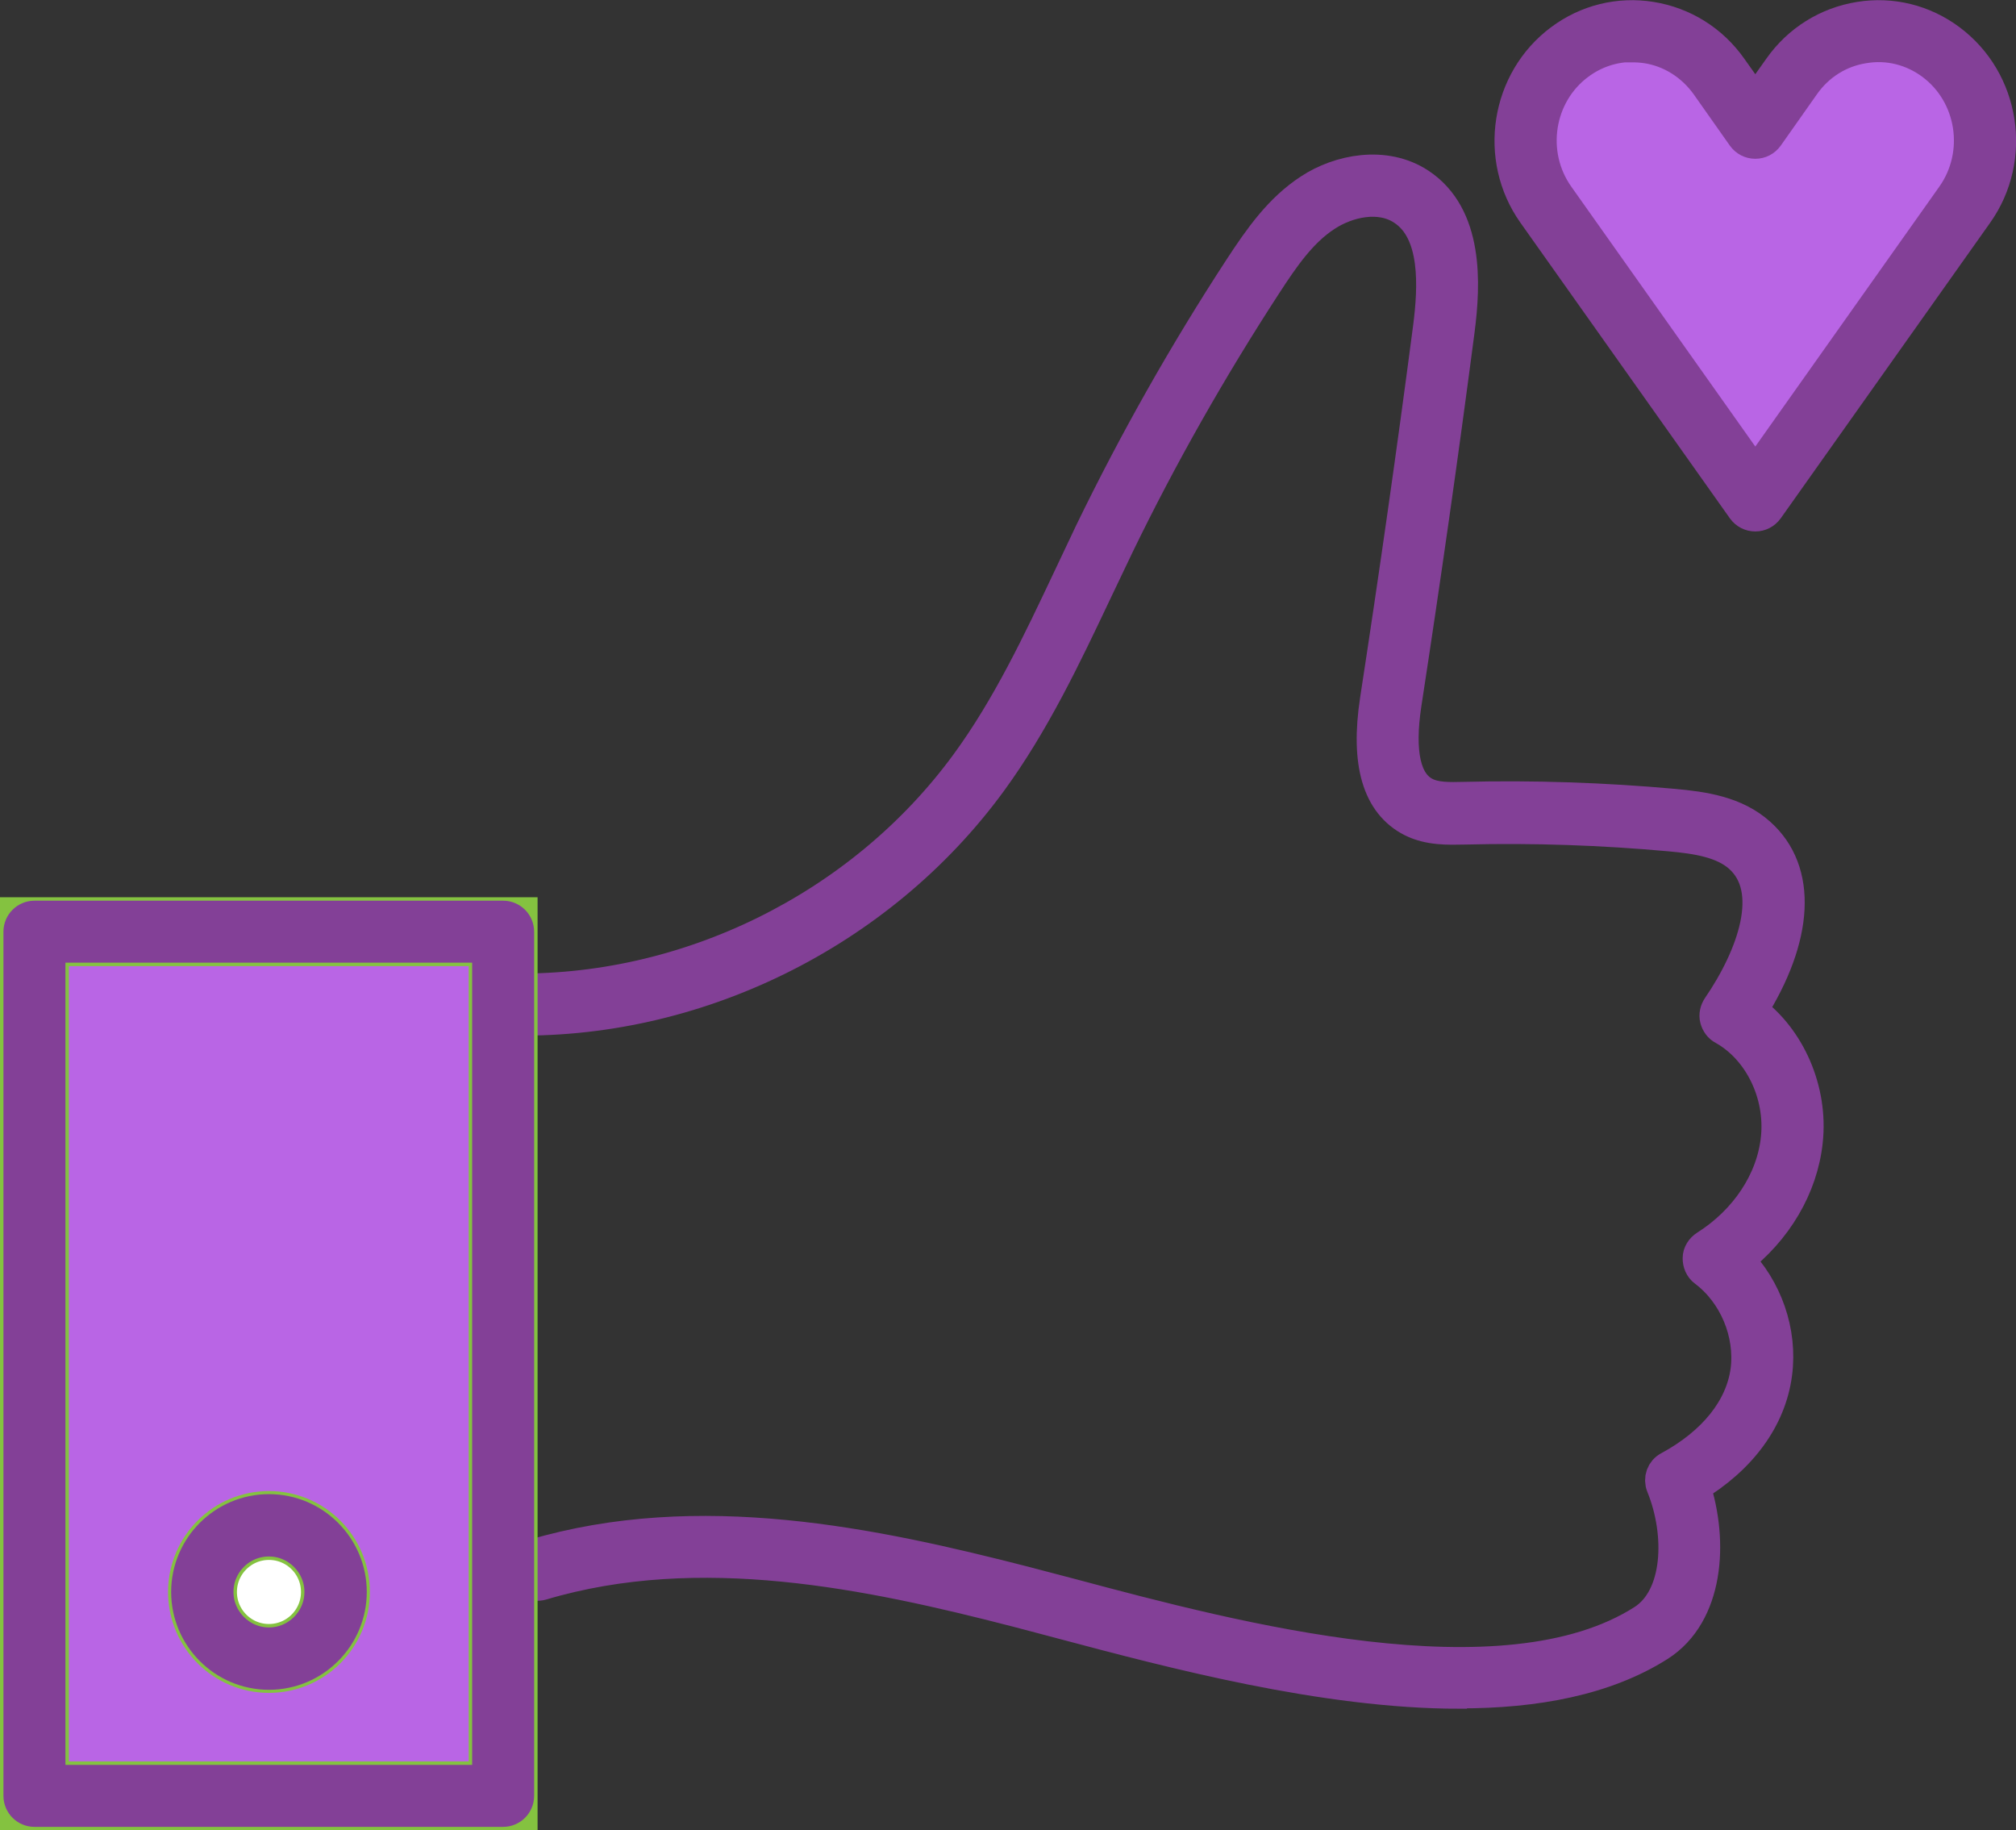<svg xmlns="http://www.w3.org/2000/svg" id="Capa_2" data-name="Capa 2" viewBox="0 0 58.54 53.14"><rect x="0" y="0" width="58.54" height="53.14" fill="#333333" stroke="none"/><defs><style>      .cls-1 {        stroke: #834097;      }      .cls-1, .cls-2 {        fill: none;      }      .cls-1, .cls-2, .cls-3 {        stroke-miterlimit: 10;      }      .cls-2, .cls-3 {        stroke: #84c240;        stroke-width: 2px;      }      .cls-4 {        fill: #b965e5;        stroke-width: 0px;      }      .cls-3 {        fill: #fff;      }    </style></defs><g id="_1" data-name="1"><rect class="cls-4" x="1" y="27.05" width="13.61" height="25.09"></rect><g><g><path class="cls-4" d="M50.97,14.53l-6.08-8.58c-1.01-1.42-.7-3.41.69-4.44,1.39-1.03,3.33-.71,4.33.71l1.05,1.49,1.05-1.49c1.01-1.42,2.95-1.74,4.33-.71,1.39,1.03,1.7,3.02.69,4.44l-6.08,8.58Z"></path><path class="cls-1" d="M50.97,14.93c-.13,0-.25-.06-.33-.17l-6.08-8.58c-1.13-1.59-.78-3.83.78-4.99.75-.56,1.68-.79,2.6-.64.93.15,1.75.66,2.3,1.44l.73,1.03.73-1.03c.55-.78,1.37-1.29,2.3-1.44.92-.15,1.85.08,2.6.64,1.56,1.16,1.91,3.4.78,4.99l-6.08,8.58c-.08.11-.2.17-.33.17ZM47.4,1.3c-.56,0-1.11.18-1.58.53-1.21.9-1.48,2.64-.6,3.88l5.75,8.12,5.75-8.12c.88-1.24.61-2.98-.6-3.88-.58-.43-1.29-.61-2-.49-.72.11-1.35.51-1.77,1.11l-1.05,1.49c-.08.11-.2.17-.33.17h0c-.13,0-.25-.06-.33-.17l-1.05-1.49c-.43-.6-1.06-1-1.77-1.11-.14-.02-.28-.03-.42-.03Z"></path></g><path class="cls-1" d="M42.38,49.11c-3.93,0-8.36-1.18-11.45-2-.5-.13-.97-.26-1.4-.37-4.27-1.1-9.21-2.15-13.81-.78-.21.06-.43-.06-.5-.27-.06-.21.06-.43.27-.5,4.8-1.42,9.87-.34,14.24.78.43.11.9.24,1.41.37,4.68,1.25,12.53,3.33,16.59.74,1.08-.69,1.14-2.55.57-3.95-.08-.19,0-.41.18-.5,1.31-.71,2.12-1.72,2.27-2.84.14-1.09-.35-2.26-1.23-2.92-.11-.08-.16-.21-.16-.34s.08-.25.19-.32c1.17-.74,1.95-1.91,2.08-3.15.14-1.31-.51-2.63-1.57-3.22-.1-.05-.17-.15-.2-.26-.03-.11,0-.23.06-.32,1.02-1.49,1.72-3.43.62-4.41-.51-.45-1.28-.56-2.03-.63-1.98-.18-3.98-.25-5.97-.2-.49.01-1.03.03-1.53-.22-.96-.49-1.3-1.65-1.02-3.48.55-3.58,1.07-7.21,1.54-10.81.15-1.17.24-2.8-.77-3.46-.69-.46-1.64-.24-2.27.17-.73.47-1.25,1.23-1.77,2.03-1.58,2.43-3.03,4.98-4.29,7.58-.21.44-.42.88-.63,1.32-.89,1.88-1.81,3.82-3.06,5.53-3.21,4.39-8.58,7.04-14.02,6.88-.22,0-.4-.19-.39-.41,0-.22.18-.39.4-.39,0,0,0,0,.01,0,5.19.13,10.29-2.38,13.35-6.56,1.21-1.65,2.11-3.56,2.98-5.4.21-.44.42-.89.63-1.33,1.28-2.64,2.74-5.22,4.34-7.67.57-.87,1.15-1.7,2.01-2.26.85-.56,2.16-.82,3.15-.17,1.38.91,1.3,2.85,1.12,4.23-.47,3.6-.99,7.24-1.54,10.82-.22,1.44-.02,2.33.59,2.64.31.16.72.15,1.14.14,2.02-.05,4.06.02,6.07.2.88.08,1.8.21,2.49.83,1.2,1.07,1.1,2.97-.26,5.12,1.12.81,1.78,2.31,1.62,3.78-.14,1.32-.88,2.57-2.02,3.44.85.86,1.29,2.1,1.13,3.31-.17,1.29-1.01,2.44-2.38,3.26.54,1.64.39,3.71-1,4.6-1.56.99-3.58,1.36-5.77,1.36Z"></path><g><rect class="cls-2" x="1" y="27.05" width="13.61" height="25.09"></rect><path class="cls-1" d="M14.61,52.54H1c-.22,0-.4-.18-.4-.4v-25.09c0-.22.18-.4.4-.4h13.61c.22,0,.4.18.4.4v25.09c0,.22-.18.4-.4.4ZM1.4,51.74h12.81v-24.29H1.4v24.29Z"></path></g><g><circle class="cls-3" cx="7.81" cy="46.22" r="1.93"></circle><path class="cls-1" d="M7.81,48.56c-1.29,0-2.34-1.05-2.34-2.34s1.05-2.34,2.34-2.34,2.34,1.05,2.34,2.34-1.05,2.34-2.34,2.34ZM7.81,44.69c-.85,0-1.53.69-1.53,1.53s.69,1.53,1.53,1.53,1.53-.69,1.53-1.53-.69-1.53-1.53-1.53Z"></path></g></g></g></svg>